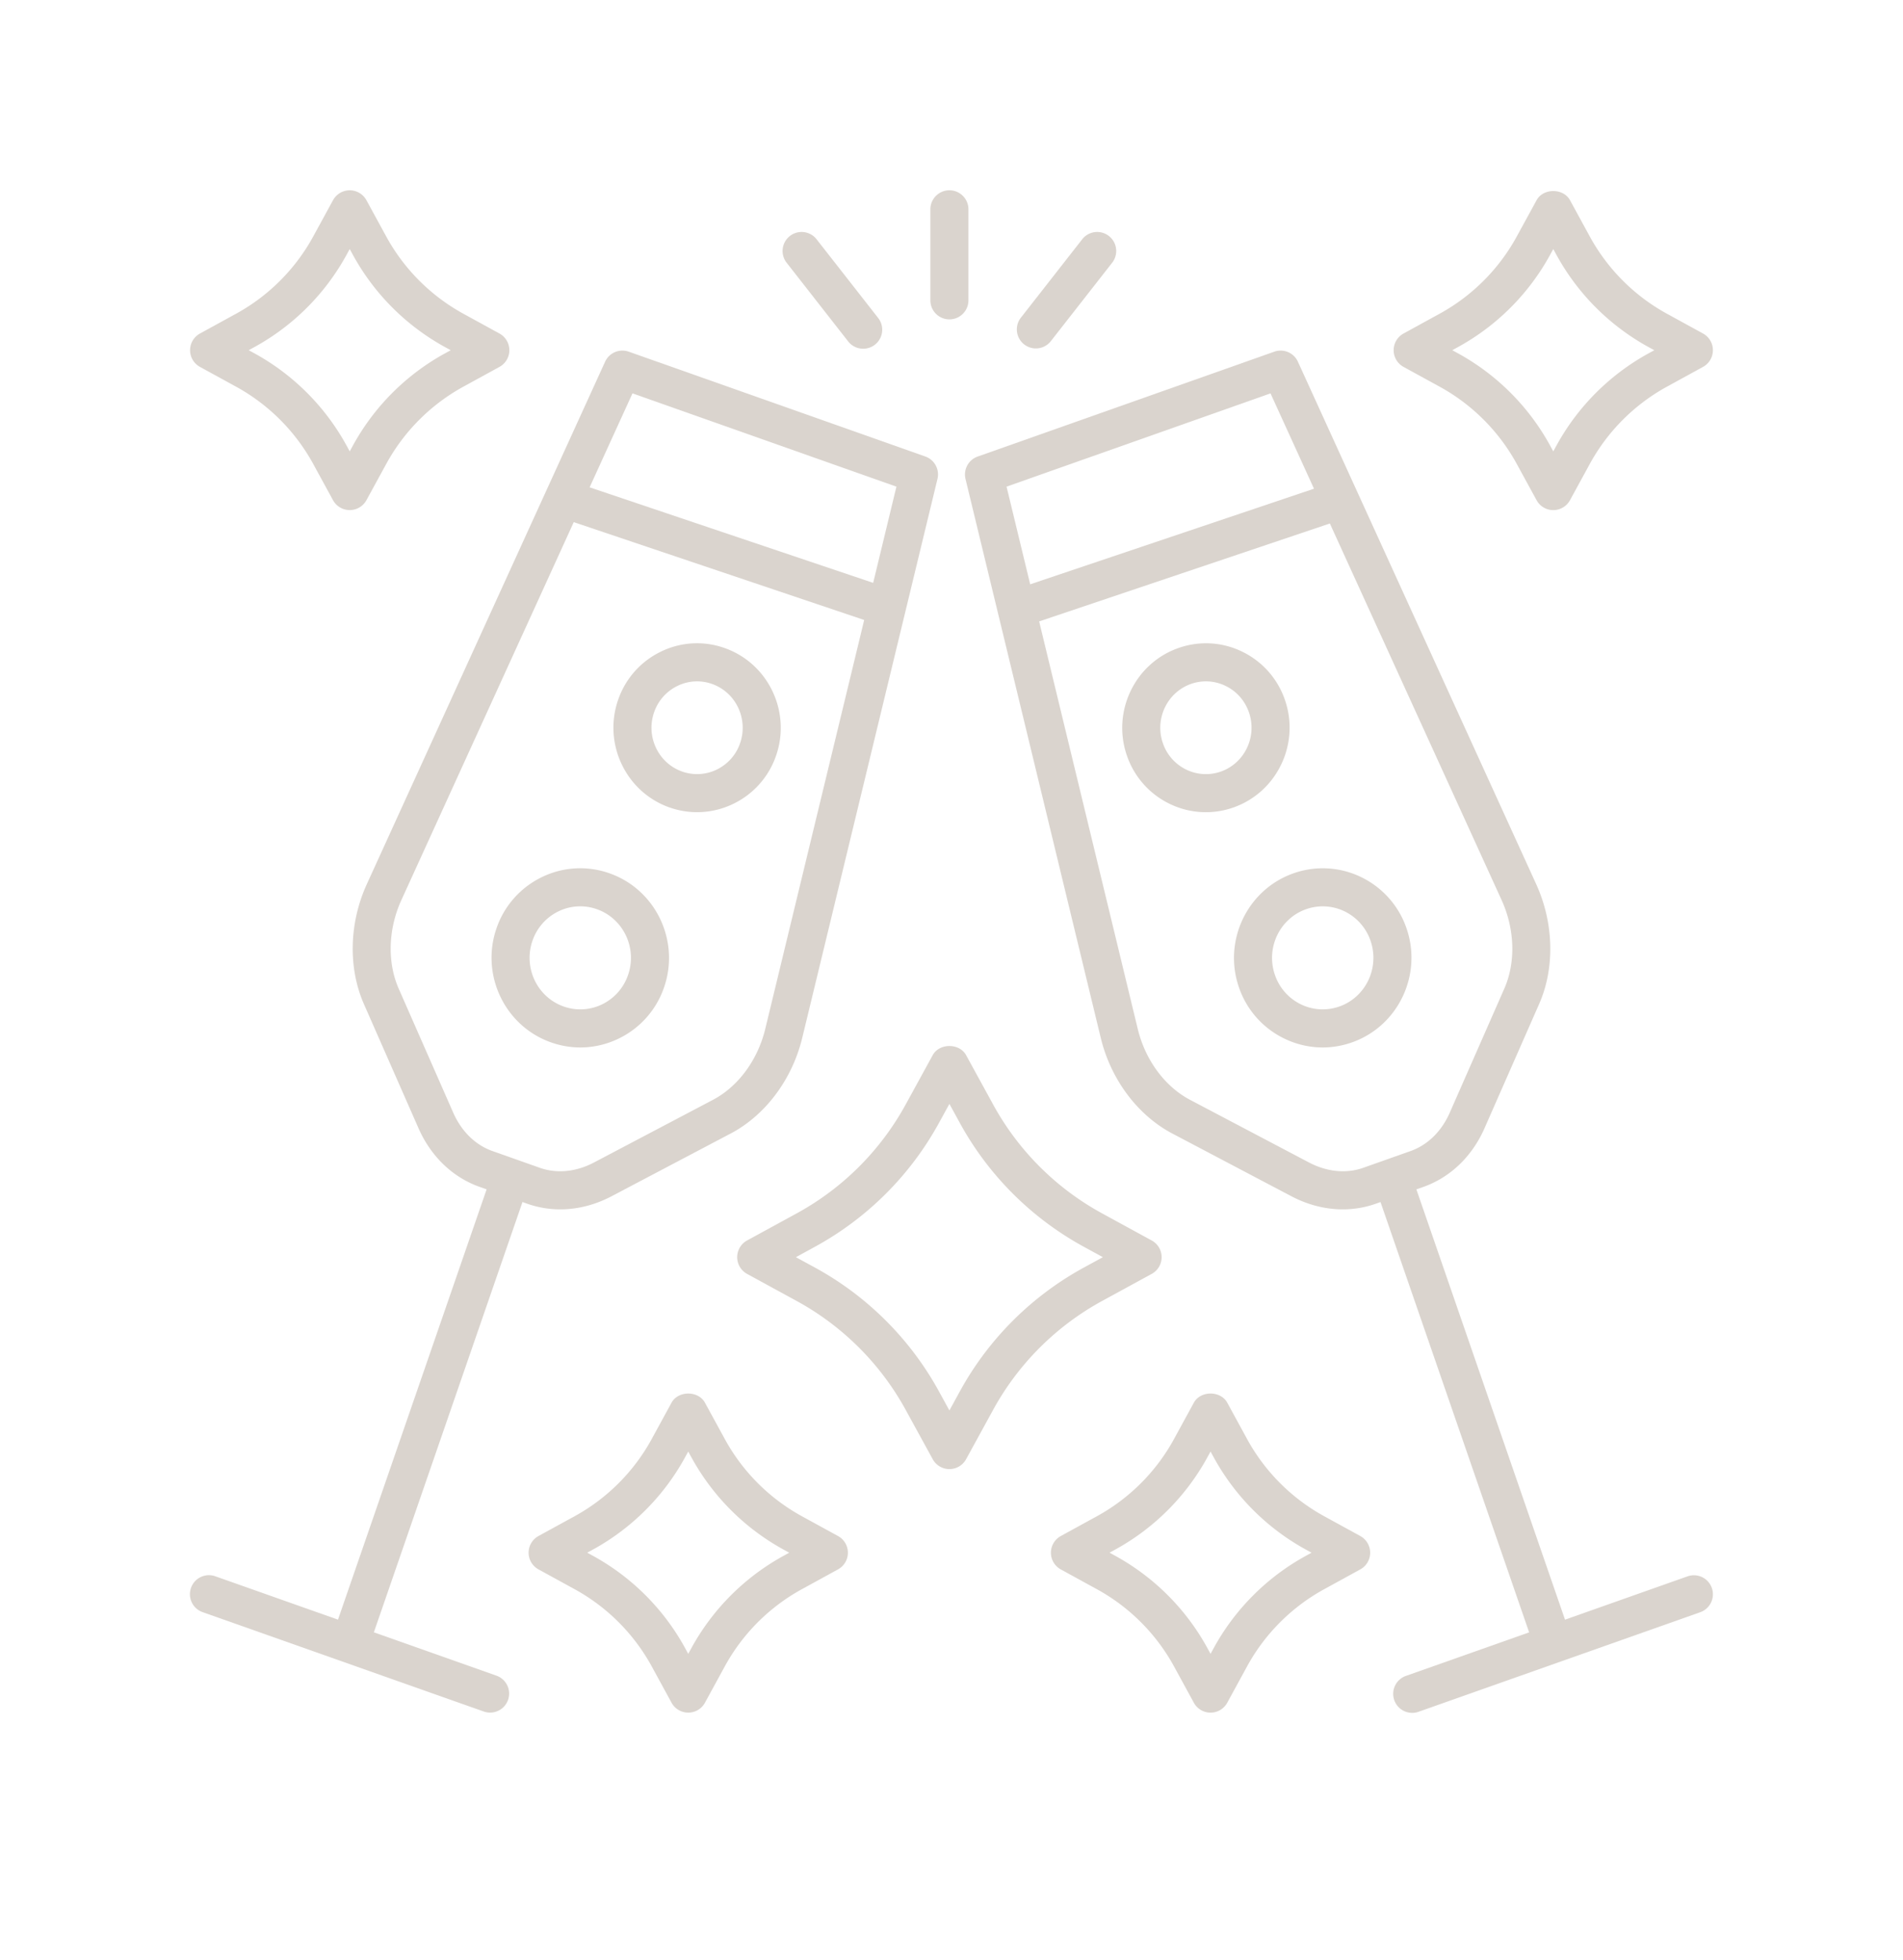 <svg xmlns="http://www.w3.org/2000/svg" width="100" height="103" fill="none"><path fill="#DAD4CE" d="m60.522 65.189-2.6-1.42a14.38 14.38 0 0 1-5.734-5.725l-1.421-2.595c-.351-.64-1.404-.64-1.754 0l-1.422 2.595a14.387 14.387 0 0 1-5.735 5.725l-2.6 1.42a1.002 1.002 0 0 0 .001 1.755l2.6 1.42a14.39 14.39 0 0 1 5.734 5.724l1.422 2.595a1 1 0 0 0 1.754 0l1.421-2.595a14.404 14.404 0 0 1 5.734-5.725l2.6-1.419a1 1 0 0 0 0-1.755zm-3.558 1.418a16.377 16.377 0 0 0-6.53 6.52l-.544.994-.545-.994a16.388 16.388 0 0 0-6.53-6.52l-.992-.54.992-.543a16.382 16.382 0 0 0 6.53-6.52l.545-.993.544.994a16.377 16.377 0 0 0 6.53 6.52l.992.541-.992.541zM44.035 80.719l-1.891-1.036a10.213 10.213 0 0 1-4.065-4.075l-1.035-1.895c-.35-.642-1.405-.64-1.756 0l-1.034 1.895a10.217 10.217 0 0 1-4.065 4.075l-1.892 1.036a1 1 0 0 0 0 1.754l1.892 1.037a10.22 10.22 0 0 1 4.065 4.073l1.034 1.895a1 1 0 0 0 1.756.002l1.035-1.896a10.21 10.21 0 0 1 4.065-4.074l1.892-1.037a1 1 0 0 0 0-1.754zm-2.852 1.037a12.22 12.22 0 0 0-4.86 4.869l-.157.287-.156-.287a12.217 12.217 0 0 0-4.86-4.87l-.292-.16.291-.159a12.212 12.212 0 0 0 4.86-4.87l.157-.286.157.287a12.22 12.22 0 0 0 4.86 4.87l.29.159-.29.16zm30.299-1.037-1.891-1.036a10.217 10.217 0 0 1-4.066-4.075l-1.034-1.895c-.351-.642-1.406-.64-1.756 0L61.7 75.609a10.217 10.217 0 0 1-4.066 4.075l-1.89 1.036a1 1 0 0 0-.001 1.754l1.891 1.037a10.22 10.22 0 0 1 4.066 4.073l1.034 1.895a1 1 0 0 0 1.756.002l1.034-1.896a10.215 10.215 0 0 1 4.066-4.074l1.891-1.037a1 1 0 0 0 0-1.754zm-2.852 1.037a12.215 12.215 0 0 0-4.86 4.869l-.157.287-.157-.287a12.216 12.216 0 0 0-4.86-4.87l-.29-.16.29-.159a12.211 12.211 0 0 0 4.86-4.87l.157-.286.157.287a12.216 12.216 0 0 0 4.86 4.87l.29.159-.29.16zm20.862-64.229-1.891-1.037a10.216 10.216 0 0 1-4.066-4.074l-1.034-1.896c-.351-.64-1.406-.641-1.756.002l-1.035 1.894a10.214 10.214 0 0 1-4.066 4.074l-1.89 1.037a1 1 0 0 0 0 1.754l1.891 1.036a10.22 10.22 0 0 1 4.065 4.074l1.035 1.895a1 1 0 0 0 1.755.001l1.035-1.895a10.216 10.216 0 0 1 4.066-4.075l1.89-1.036a1 1 0 0 0 .001-1.754zm-2.852 1.037a12.216 12.216 0 0 0-4.86 4.869l-.157.287-.157-.287a12.216 12.216 0 0 0-4.86-4.87l-.291-.159.291-.16a12.211 12.211 0 0 0 4.86-4.87l.157-.286.156.287a12.217 12.217 0 0 0 4.86 4.87l.292.16-.291.159zm-76.132.717 1.891 1.036a10.22 10.22 0 0 1 4.066 4.075l1.035 1.895a1.002 1.002 0 0 0 1.755 0l1.035-1.895a10.216 10.216 0 0 1 4.065-4.075l1.891-1.036a1 1 0 0 0 0-1.754l-1.891-1.037a10.22 10.22 0 0 1-4.065-4.073l-1.035-1.896a1 1 0 0 0-1.755 0l-1.035 1.895a10.214 10.214 0 0 1-4.066 4.074l-1.891 1.037a1 1 0 0 0 0 1.754zm2.852-1.037a12.215 12.215 0 0 0 4.86-4.869l.157-.287.157.287a12.217 12.217 0 0 0 4.86 4.87l.291.16-.291.159a12.212 12.212 0 0 0-4.86 4.87l-.157.286-.156-.287a12.216 12.216 0 0 0-4.86-4.87l-.292-.159.291-.16z"/><path fill="#DAD4CE" d="m78.029 59.244 2.867-6.521c.814-1.885.753-4.216-.162-6.239L68.204 19.01a.997.997 0 0 0-1.244-.528l-15.584 5.51a1 1 0 0 0-.64 1.177l7.113 29.395c.528 2.16 1.92 4.024 3.726 4.989l6.245 3.29c.883.471 1.818.71 2.739.71.592 0 1.18-.098 1.743-.298l.242-.086 7.81 22.613-6.442 2.277a1 1 0 1 0 .667 1.884l14.755-5.215a1 1 0 1 0-.668-1.885l-6.427 2.272-7.81-22.612.358-.126c1.438-.508 2.59-1.622 3.242-3.132zm-25.136-33.67 13.87-4.902 2.285 5.01-14.913 5.024-1.242-5.132zM74.12 60.49l-2.485.88c-.903.318-1.923.214-2.877-.295l-6.246-3.29c-1.308-.7-2.325-2.08-2.72-3.695l-5.186-21.434 15.276-5.146 9.031 19.802c.686 1.515.74 3.242.149 4.612l-2.867 6.521c-.43.998-1.168 1.725-2.075 2.045z"/><path fill="#DAD4CE" d="M67.522 36.784a4.393 4.393 0 0 0-2.258-2.544 4.33 4.33 0 0 0-3.348-.182c-2.286.806-3.496 3.34-2.7 5.646a4.39 4.39 0 0 0 2.256 2.543 4.349 4.349 0 0 0 3.351.184c2.284-.807 3.495-3.34 2.699-5.647zm-3.365 3.762c-.6.21-1.243.175-1.816-.1a2.402 2.402 0 0 1-1.234-1.394c-.439-1.272.223-2.666 1.475-3.11a2.348 2.348 0 0 1 1.813.1c.584.28 1.022.776 1.236 1.395.439 1.271-.222 2.666-1.474 3.109zm7.36 5.543a4.608 4.608 0 0 0-3.55-.194c-2.424.856-3.708 3.543-2.863 5.99a4.657 4.657 0 0 0 2.393 2.697 4.61 4.61 0 0 0 2.007.463c.52 0 1.04-.089 1.545-.268 2.423-.856 3.706-3.544 2.862-5.99a4.662 4.662 0 0 0-2.394-2.698zm-1.134 6.803a2.621 2.621 0 0 1-2.017-.11 2.675 2.675 0 0 1-1.371-1.55c-.488-1.412.247-2.96 1.638-3.452a2.625 2.625 0 0 1 2.016.11 2.675 2.675 0 0 1 1.371 1.55c.488 1.412-.247 2.96-1.637 3.453zm-59.049 29.95a1 1 0 1 0-.667 1.885l14.754 5.215a.999.999 0 1 0 .667-1.884l-6.442-2.278 7.81-22.612.242.086a5.2 5.2 0 0 0 1.744.299c.92 0 1.853-.238 2.732-.708l6.257-3.296c1.8-.962 3.192-2.826 3.721-4.989l7.111-29.392a1 1 0 0 0-.639-1.178L33.04 18.481a1 1 0 0 0-1.243.528L19.265 46.487c-.914 2.02-.974 4.35-.158 6.241l2.862 6.51c.654 1.516 1.806 2.63 3.244 3.137l.358.127-7.81 22.612-6.427-2.272zm21.902-62.17 13.87 4.902-1.222 5.056-14.9-5.02 2.252-4.938zm-9.434 37.767-2.862-6.51c-.594-1.375-.54-3.102.145-4.614l9.065-19.876 15.262 5.142-5.203 21.507c-.396 1.616-1.413 2.998-2.715 3.694l-6.258 3.296c-.947.506-1.967.61-2.87.291l-2.487-.88c-.906-.32-1.643-1.046-2.077-2.05z"/><path fill="#DAD4CE" d="M35.177 42.43a4.346 4.346 0 0 0 3.35-.184 4.391 4.391 0 0 0 2.256-2.54c.797-2.307-.413-4.84-2.698-5.648a4.314 4.314 0 0 0-3.349.183 4.392 4.392 0 0 0-2.257 2.544c-.796 2.306.414 4.839 2.698 5.646zm-.807-4.992a2.406 2.406 0 0 1 1.235-1.395 2.339 2.339 0 0 1 1.813-.1c1.252.443 1.913 1.837 1.474 3.109a2.403 2.403 0 0 1-1.234 1.393 2.355 2.355 0 0 1-1.814.1c-1.252-.442-1.913-1.836-1.474-3.108zm-5.419 17.339a4.617 4.617 0 0 0 1.545.268 4.61 4.61 0 0 0 2.007-.463 4.658 4.658 0 0 0 2.393-2.697c.845-2.447-.438-5.134-2.862-5.99a4.595 4.595 0 0 0-3.55.194 4.661 4.661 0 0 0-2.395 2.698c-.844 2.446.44 5.134 2.862 5.99zm-.971-5.337a2.675 2.675 0 0 1 1.372-1.55 2.605 2.605 0 0 1 2.016-.109c1.39.492 2.125 2.04 1.637 3.451a2.676 2.676 0 0 1-1.37 1.55 2.616 2.616 0 0 1-2.017.11c-1.391-.492-2.126-2.04-1.638-3.453zm17.378-31.114a.999.999 0 0 0 .788-1.616l-3.247-4.151a1 1 0 0 0-1.575 1.232l3.246 4.151a.999.999 0 0 0 .788.384zm9.851-.384 3.246-4.151a1 1 0 0 0-1.575-1.232l-3.246 4.151a1 1 0 0 0 1.575 1.232zM50.89 11a1 1 0 1 0-2 0v4.784a1 1 0 1 0 2 0V11z"/></svg>